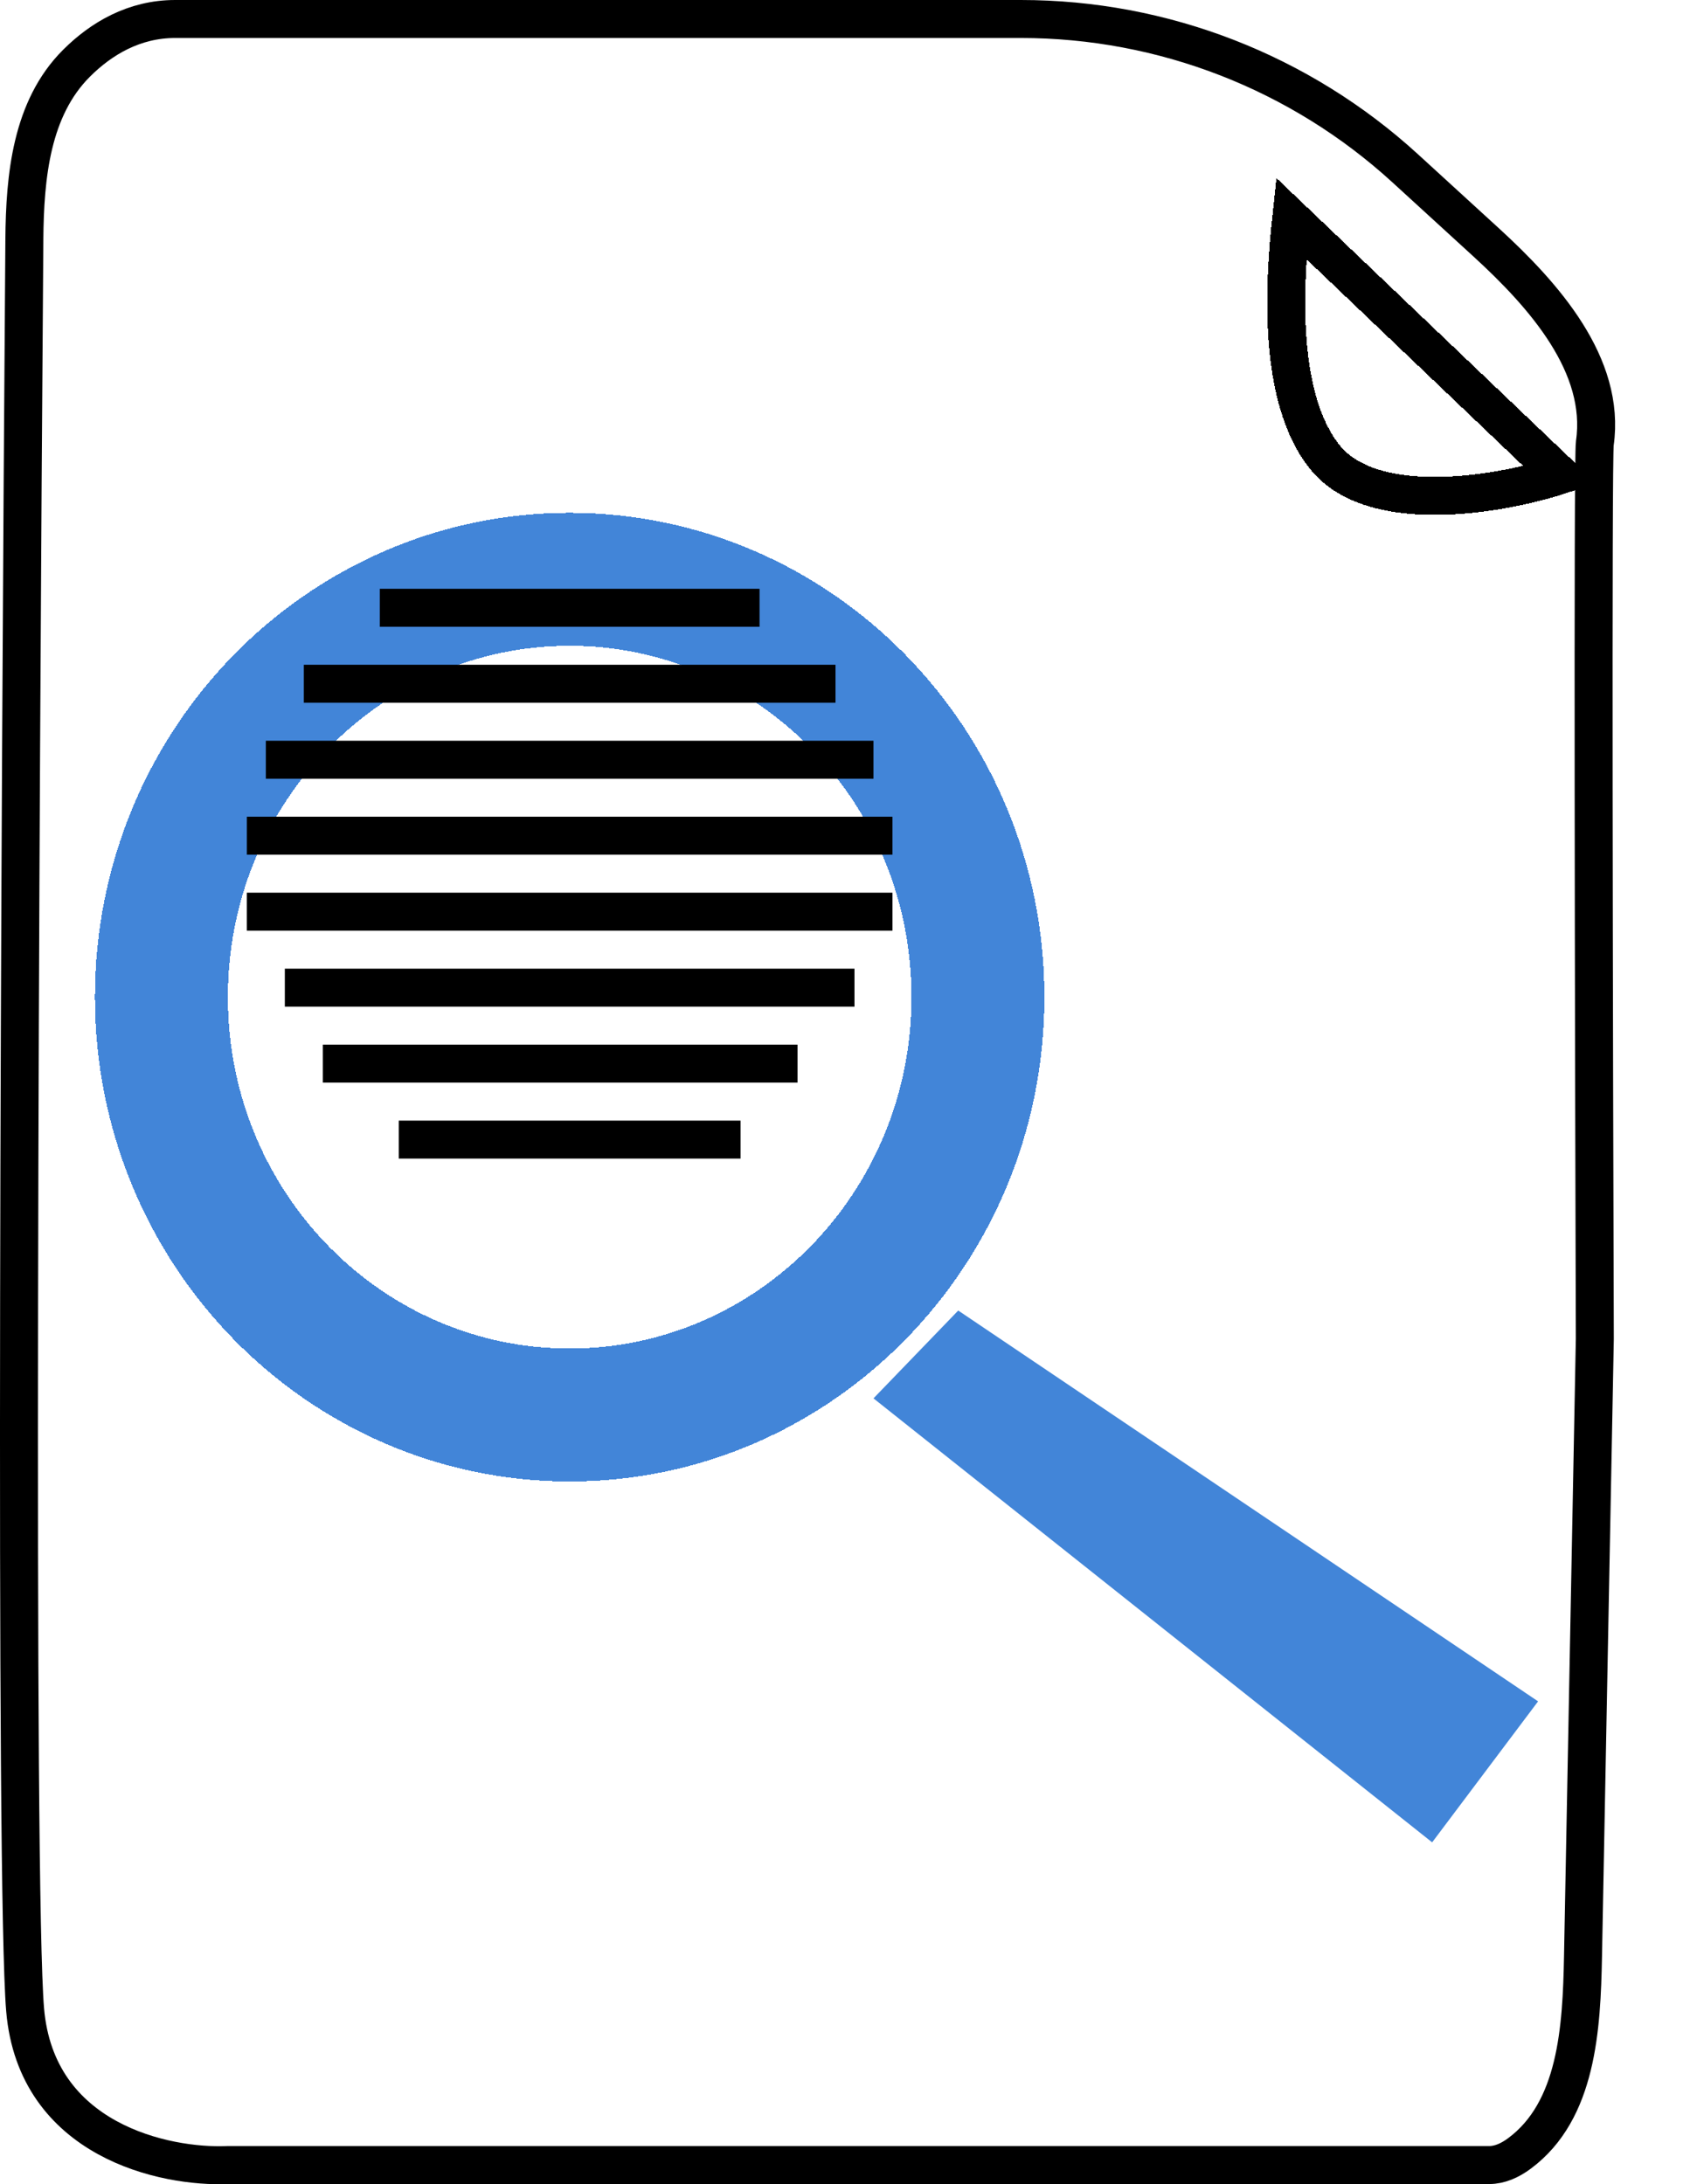 <svg width="89" height="115" viewBox="0 0 89 115" fill="none" xmlns="http://www.w3.org/2000/svg">
<path d="M12.004 113.99H45.069H78.428C78.973 113.99 79.511 113.756 80.021 113.377C83.053 111.127 83.293 106.796 83.365 103.021L83.988 70.487C83.939 55.111 83.871 24.153 83.988 23.335C84.576 19.23 81.322 15.557 78.262 12.758L74.003 8.863C68.473 3.805 61.255 1 53.761 1H9.224C7.07 1 5.332 2.027 4.024 3.335C1.656 5.704 1.309 9.263 1.283 12.612C1.045 43.856 0.769 99.293 1.323 105.815C1.908 112.706 8.687 114.136 12.004 113.99Z" fill="white" stroke="black" stroke-width="2"/>
<g filter="url(#filter0_d_10_21)">
<path d="M51.5 45.5C51.5 57.716 41.809 67.5 30 67.5C18.191 67.5 8.5 57.716 8.5 45.5C8.5 33.284 18.191 23.5 30 23.5C41.809 23.5 51.5 33.284 51.5 45.5Z" stroke="#4285D8" stroke-width="7" shape-rendering="crispEdges"/>
</g>
<g filter="url(#filter1_d_10_21)">
<path d="M50.463 62L46 66.624L75.421 90L81 82.577L50.463 62Z" fill="#4285D8"/>
</g>
<line x1="20" y1="32" x2="40" y2="32" stroke="black" stroke-width="2"/>
<line x1="16" y1="36" x2="44" y2="36" stroke="black" stroke-width="2"/>
<line x1="14" y1="40" x2="46" y2="40" stroke="black" stroke-width="2"/>
<path d="M13 44L47 44" stroke="black" stroke-width="2"/>
<line x1="13" y1="48" x2="47" y2="48" stroke="black" stroke-width="2"/>
<line x1="15" y1="52" x2="45" y2="52" stroke="black" stroke-width="2"/>
<line x1="17" y1="56" x2="42" y2="56" stroke="black" stroke-width="2"/>
<line x1="21" y1="60" x2="39" y2="60" stroke="black" stroke-width="2"/>
<g filter="url(#filter2_d_10_21)">
<path d="M81.174 18.015L67 4.5C66.65 7.765 66.225 13.912 68.778 17.075C71.331 20.238 78.105 19.02 81.174 18.015Z" stroke="black" stroke-width="2" shape-rendering="crispEdges"/>
</g>
<defs>
<filter id="filter0_d_10_21" x="1" y="20" width="58" height="62" filterUnits="userSpaceOnUse" color-interpolation-filters="sRGB">
<feFlood flood-opacity="0" result="BackgroundImageFix"/>
<feColorMatrix in="SourceAlpha" type="matrix" values="0 0 0 0 0 0 0 0 0 0 0 0 0 0 0 0 0 0 127 0" result="hardAlpha"/>
<feOffset dy="7"/>
<feGaussianBlur stdDeviation="2"/>
<feComposite in2="hardAlpha" operator="out"/>
<feColorMatrix type="matrix" values="0 0 0 0 0 0 0 0 0 0 0 0 0 0 0 0 0 0 0.25 0"/>
<feBlend mode="normal" in2="BackgroundImageFix" result="effect1_dropShadow_10_21"/>
<feBlend mode="normal" in="SourceGraphic" in2="effect1_dropShadow_10_21" result="shape"/>
</filter>
<filter id="filter1_d_10_21" x="42" y="62" width="43" height="39" filterUnits="userSpaceOnUse" color-interpolation-filters="sRGB">
<feFlood flood-opacity="0" result="BackgroundImageFix"/>
<feColorMatrix in="SourceAlpha" type="matrix" values="0 0 0 0 0 0 0 0 0 0 0 0 0 0 0 0 0 0 127 0" result="hardAlpha"/>
<feOffset dy="7"/>
<feGaussianBlur stdDeviation="2"/>
<feComposite in2="hardAlpha" operator="out"/>
<feColorMatrix type="matrix" values="0 0 0 0 0 0 0 0 0 0 0 0 0 0 0 0 0 0 0.25 0"/>
<feBlend mode="normal" in2="BackgroundImageFix" result="effect1_dropShadow_10_21"/>
<feBlend mode="normal" in="SourceGraphic" in2="effect1_dropShadow_10_21" result="shape"/>
</filter>
<filter id="filter2_d_10_21" x="62.735" y="2.377" width="25.339" height="28.733" filterUnits="userSpaceOnUse" color-interpolation-filters="sRGB">
<feFlood flood-opacity="0" result="BackgroundImageFix"/>
<feColorMatrix in="SourceAlpha" type="matrix" values="0 0 0 0 0 0 0 0 0 0 0 0 0 0 0 0 0 0 127 0" result="hardAlpha"/>
<feOffset dx="1" dy="7"/>
<feGaussianBlur stdDeviation="2"/>
<feComposite in2="hardAlpha" operator="out"/>
<feColorMatrix type="matrix" values="0 0 0 0 0 0 0 0 0 0 0 0 0 0 0 0 0 0 0.25 0"/>
<feBlend mode="normal" in2="BackgroundImageFix" result="effect1_dropShadow_10_21"/>
<feBlend mode="normal" in="SourceGraphic" in2="effect1_dropShadow_10_21" result="shape"/>
</filter>
</defs>
</svg>
